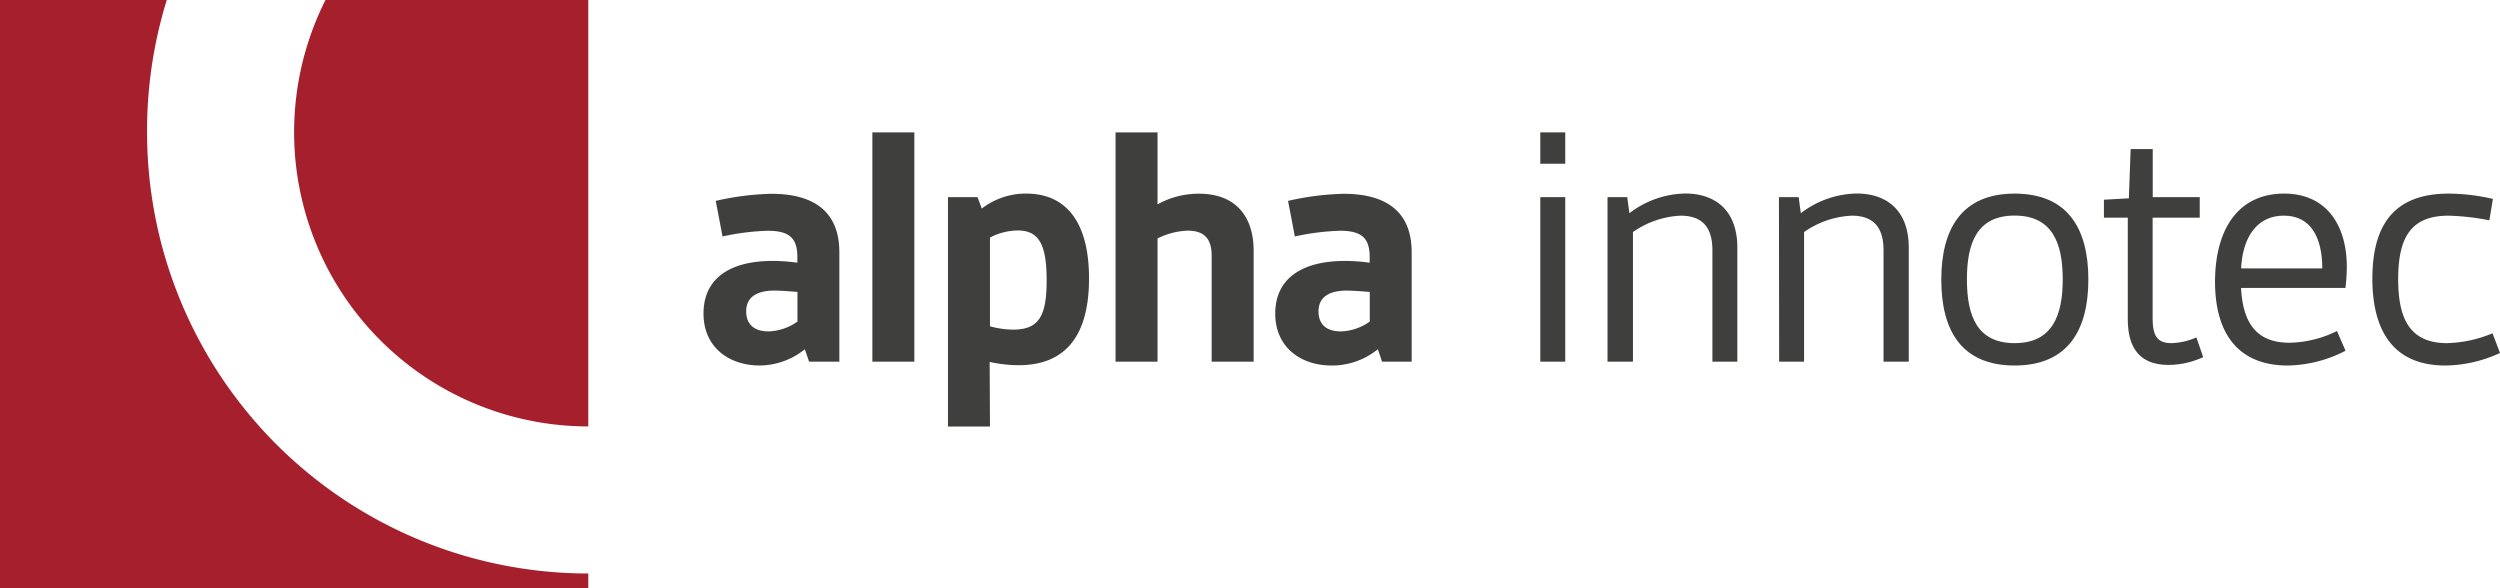 <svg viewBox="0 0 253.62 59.68" xmlns="http://www.w3.org/2000/svg"><g transform="translate(-14.92 -14.92)"><g fill="#3f3f3e"><path d="m93.32 41.39a18.82 18.82 0 0 1 2.49.18v-.57c0-1.88-.76-2.67-3-2.67a24.52 24.52 0 0 0 -4.59.58l-.69-3.61a27.79 27.79 0 0 1 5.64-.72c4.44 0 6.9 1.91 6.9 5.92v11.11h-3.07l-.43-1.26a7.38 7.38 0 0 1 -4.57 1.65c-3.11 0-5.71-1.84-5.71-5.27s2.48-5.34 7.03-5.34zm-.43 7.15a5.32 5.32 0 0 0 2.93-1v-3c-.76-.07-1.77-.14-2.35-.14-1.81 0-2.85.69-2.85 2.1s.9 2.04 2.27 2.04z"/><path d="m103.42 28.35h4.26v23.26h-4.26z"/><path d="m115.35 58.19h-4.26v-23.27h3l.43 1.16a7.29 7.29 0 0 1 4.52-1.52c4 0 6.36 2.85 6.36 8.6 0 6-2.53 8.81-7.15 8.81a14.2 14.2 0 0 1 -2.93-.33zm2.35-9.83c2.64 0 3.4-1.41 3.4-5s-.76-5.06-2.93-5.06a6.21 6.21 0 0 0 -2.82.72v9a9 9 0 0 0 2.35.34z"/><path d="m128.09 28.35h4.26v7.3a8.61 8.61 0 0 1 4.19-1.08c3.94 0 5.56 2.53 5.56 5.78v11.26h-4.26v-10.73c0-1.63-.65-2.56-2.42-2.56a7.27 7.27 0 0 0 -3.07.79v12.5h-4.26z"/><path d="m151.38 41.39a18.82 18.82 0 0 1 2.49.18v-.57c0-1.88-.76-2.67-3-2.67a24.53 24.53 0 0 0 -4.59.58l-.69-3.61a27.79 27.79 0 0 1 5.64-.72c4.44 0 6.9 1.91 6.9 5.92v11.11h-3l-.43-1.26a7.38 7.38 0 0 1 -4.7 1.65c-3.11 0-5.71-1.84-5.71-5.27s2.54-5.34 7.09-5.34zm-.43 7.15a5.32 5.32 0 0 0 2.93-1v-3c-.76-.07-1.77-.14-2.35-.14-1.81 0-2.85.69-2.85 2.1s.9 2.04 2.27 2.04z"/><path d="m171.18 28.35h2.53v3.18h-2.53zm0 6.57h2.53v16.69h-2.53z"/><path d="m178 34.92h2l.22 1.63a9.59 9.59 0 0 1 5.64-2c3.18 0 5.31 1.81 5.31 5.49v11.57h-2.53v-11.31c0-2.49-1.19-3.5-3.22-3.5a9.14 9.14 0 0 0 -4.84 1.66v13.15h-2.58z"/><path d="m195.39 34.92h2l.22 1.63a9.59 9.59 0 0 1 5.64-2c3.18 0 5.31 1.81 5.31 5.49v11.57h-2.56v-11.31c0-2.49-1.19-3.5-3.22-3.5a9.14 9.14 0 0 0 -4.84 1.66v13.15h-2.53z"/><path d="m219.3 34.56c5.38 0 7.48 3.54 7.48 8.71s-2.1 8.73-7.48 8.73-7.44-3.54-7.44-8.71 2.09-8.73 7.44-8.73zm0 15.17c3.79 0 4.88-2.75 4.88-6.47s-1.08-6.47-4.88-6.47-4.84 2.75-4.84 6.47 1.04 6.47 4.84 6.47z"/><path d="m230.78 37h-2.42v-1.82l2.53-.14.18-5h2.24v4.88h4.77v2.08h-4.78v10.17c0 1.73.4 2.56 1.91 2.56a6.77 6.77 0 0 0 2.53-.58l.69 2a8.49 8.49 0 0 1 -3.5.79c-2.6 0-4.15-1.34-4.15-4.66z"/><path d="m246.64 34.56c4.36 0 6.36 3.29 6.36 7.44a18.56 18.56 0 0 1 -.14 2.13h-10.59c.18 3.36 1.41 5.56 4.91 5.56a11.26 11.26 0 0 0 4.82-1.19l.87 2a13.13 13.13 0 0 1 -5.87 1.5c-4.62 0-7.37-2.78-7.37-8.53.03-5.59 2.56-8.91 7.01-8.91zm3.87 7.59c0-2.71-.9-5.35-3.9-5.35-2.78 0-4.19 2.28-4.33 5.35z"/><path d="m263.34 34.56a20.27 20.27 0 0 1 4.48.54l-.36 2.17a24.74 24.74 0 0 0 -4.12-.47c-3.68 0-5.13 2-5.13 6.43 0 3.76 1 6.5 4.95 6.5a12.71 12.71 0 0 0 4.62-1l.76 2a13.54 13.54 0 0 1 -5.54 1.27c-5.13 0-7.41-3.32-7.41-8.85.02-5.05 1.9-8.59 7.75-8.59z"/></g><path d="m29.84 28.35a44.74 44.74 0 0 1 2-13.43h-17v59.68h59.76v-1.5a44.76 44.76 0 0 1 -44.76-44.75z" fill="#a61f2c"/><path d="m74.6 58.18v-43.26h-26.66a29.85 29.85 0 0 0 26.66 43.26z" fill="#a61f2c"/></g></svg>
